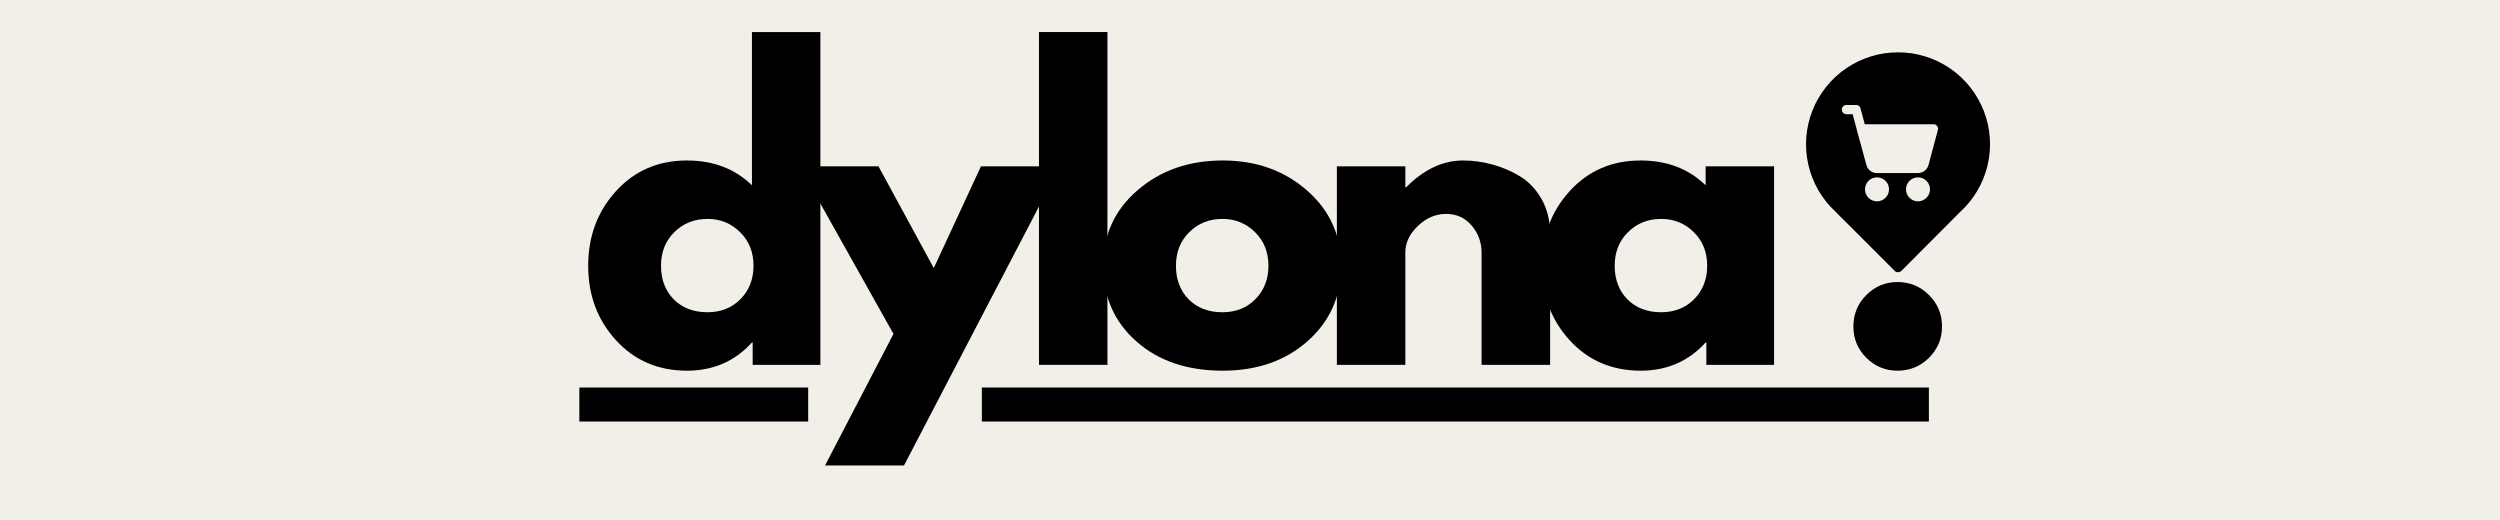 <svg version="1.0" preserveAspectRatio="xMidYMid meet" height="104" viewBox="0 0 375 78" zoomAndPan="magnify" width="500" xmlns:xlink="http://www.w3.org/1999/xlink" xmlns="http://www.w3.org/2000/svg"><defs><g></g><clipPath id="615d69e2ed"><path clip-rule="nonzero" d="M 61.277 56 L 204 56 L 204 62 L 61.277 62 Z M 0.398 56 L 35.227 56 L 35.227 62 L 0.398 62 Z M 0.398 56"></path></clipPath><clipPath id="42de041bc3"><rect height="74" y="0" width="207" x="0"></rect></clipPath><clipPath id="2652ae9694"><path clip-rule="nonzero" d="M 270 7.801 L 299 7.801 L 299 40.801 L 270 40.801 Z M 270 7.801"></path></clipPath></defs><rect fill-opacity="1" height="93.6" y="-7.8" fill="#ffffff" width="450" x="-37.5"></rect><rect fill-opacity="1" height="93.6" y="-7.8" fill="#f1efe7" width="450" x="-37.5"></rect><g transform="matrix(1, 0, 0, 1, 86, 2)"><g clip-path="url(#42de041bc3)"><g clip-path="url(#615d69e2ed)"><path fill-rule="nonzero" fill-opacity="1" d="M 0.902 56.129 L 203.332 56.129 L 203.332 61.23 L 0.902 61.23 Z M 0.902 56.129" fill="#000000"></path></g><g fill-opacity="1" fill="#000000"><g transform="translate(0.901, 52.728)"><g><path d="M 5.5 -3.688 C 2.719 -6.727 1.328 -10.453 1.328 -14.859 C 1.328 -19.273 2.719 -23.008 5.5 -26.062 C 8.289 -29.125 11.836 -30.656 16.141 -30.656 C 20.086 -30.656 23.336 -29.414 25.891 -26.938 L 25.891 -49.922 L 36.156 -49.922 L 36.156 0 L 26 0 L 26 -3.359 L 25.891 -3.359 C 23.336 -0.535 20.086 0.875 16.141 0.875 C 11.836 0.875 8.289 -0.645 5.5 -3.688 Z M 14.25 -19.906 C 12.914 -18.594 12.25 -16.91 12.25 -14.859 C 12.25 -12.805 12.883 -11.129 14.156 -9.828 C 15.438 -8.535 17.125 -7.891 19.219 -7.891 C 21.227 -7.891 22.879 -8.547 24.172 -9.859 C 25.473 -11.18 26.125 -12.848 26.125 -14.859 C 26.125 -16.91 25.453 -18.594 24.109 -19.906 C 22.773 -21.227 21.145 -21.891 19.219 -21.891 C 17.238 -21.891 15.582 -21.227 14.25 -19.906 Z M 14.25 -19.906"></path></g></g></g><g fill-opacity="1" fill="#000000"><g transform="translate(35.083, 52.728)"><g><path d="M 26.062 -29.781 L 37.906 -29.781 L 14.516 15.094 L 2.672 15.094 L 12.938 -4.641 L -1.156 -29.781 L 10.688 -29.781 L 18.984 -14.516 Z M 26.062 -29.781"></path></g></g></g><g fill-opacity="1" fill="#000000"><g transform="translate(66.364, 52.728)"><g><path d="M 3.484 0 L 3.484 -49.922 L 13.75 -49.922 L 13.75 0 Z M 3.484 0"></path></g></g></g><g fill-opacity="1" fill="#000000"><g transform="translate(78.143, 52.728)"><g><path d="M 6.297 -3.531 C 2.984 -6.477 1.328 -10.254 1.328 -14.859 C 1.328 -19.461 3.051 -23.242 6.5 -26.203 C 9.945 -29.172 14.203 -30.656 19.266 -30.656 C 24.266 -30.656 28.473 -29.16 31.891 -26.172 C 35.316 -23.191 37.031 -19.422 37.031 -14.859 C 37.031 -10.297 35.352 -6.531 32 -3.562 C 28.656 -0.602 24.41 0.875 19.266 0.875 C 13.93 0.875 9.609 -0.594 6.297 -3.531 Z M 14.25 -19.906 C 12.914 -18.594 12.25 -16.91 12.25 -14.859 C 12.25 -12.805 12.883 -11.129 14.156 -9.828 C 15.438 -8.535 17.125 -7.891 19.219 -7.891 C 21.227 -7.891 22.879 -8.547 24.172 -9.859 C 25.473 -11.18 26.125 -12.848 26.125 -14.859 C 26.125 -16.91 25.453 -18.594 24.109 -19.906 C 22.773 -21.227 21.145 -21.891 19.219 -21.891 C 17.238 -21.891 15.582 -21.227 14.25 -19.906 Z M 14.25 -19.906"></path></g></g></g><g fill-opacity="1" fill="#000000"><g transform="translate(111.049, 52.728)"><g><path d="M 3.484 0 L 3.484 -29.781 L 13.75 -29.781 L 13.75 -26.641 L 13.875 -26.641 C 16.539 -29.316 19.383 -30.656 22.406 -30.656 C 23.875 -30.656 25.332 -30.457 26.781 -30.062 C 28.238 -29.676 29.633 -29.078 30.969 -28.266 C 32.301 -27.453 33.383 -26.301 34.219 -24.812 C 35.051 -23.32 35.469 -21.594 35.469 -19.625 L 35.469 0 L 25.188 0 L 25.188 -16.828 C 25.188 -18.379 24.691 -19.734 23.703 -20.891 C 22.723 -22.055 21.441 -22.641 19.859 -22.641 C 18.305 -22.641 16.898 -22.039 15.641 -20.844 C 14.379 -19.645 13.75 -18.305 13.75 -16.828 L 13.75 0 Z M 3.484 0"></path></g></g></g><g fill-opacity="1" fill="#000000"><g transform="translate(143.954, 52.728)"><g><path d="M 5.5 -3.688 C 2.719 -6.727 1.328 -10.453 1.328 -14.859 C 1.328 -19.273 2.719 -23.008 5.5 -26.062 C 8.289 -29.125 11.836 -30.656 16.141 -30.656 C 20.086 -30.656 23.336 -29.414 25.891 -26.938 L 25.891 -29.781 L 36.156 -29.781 L 36.156 0 L 26 0 L 26 -3.359 L 25.891 -3.359 C 23.336 -0.535 20.086 0.875 16.141 0.875 C 11.836 0.875 8.289 -0.645 5.5 -3.688 Z M 14.25 -19.906 C 12.914 -18.594 12.25 -16.91 12.25 -14.859 C 12.25 -12.805 12.883 -11.129 14.156 -9.828 C 15.438 -8.535 17.125 -7.891 19.219 -7.891 C 21.227 -7.891 22.879 -8.547 24.172 -9.859 C 25.473 -11.18 26.125 -12.848 26.125 -14.859 C 26.125 -16.91 25.453 -18.594 24.109 -19.906 C 22.773 -21.227 21.145 -21.891 19.219 -21.891 C 17.238 -21.891 15.582 -21.227 14.25 -19.906 Z M 14.25 -19.906"></path></g></g></g><g fill-opacity="1" fill="#000000"><g transform="translate(178.136, 52.728)"><g></g></g></g><g fill-opacity="1" fill="#000000"><g transform="translate(188.523, 52.728)"><g><path d="M 10.094 -12.422 C 11.957 -12.422 13.535 -11.77 14.828 -10.469 C 16.129 -9.176 16.781 -7.602 16.781 -5.75 C 16.781 -3.926 16.129 -2.363 14.828 -1.062 C 13.535 0.227 11.957 0.875 10.094 0.875 C 8.281 0.875 6.723 0.227 5.422 -1.062 C 4.129 -2.363 3.484 -3.926 3.484 -5.75 C 3.484 -7.602 4.129 -9.176 5.422 -10.469 C 6.723 -11.77 8.281 -12.422 10.094 -12.422 Z M 10.094 -12.422"></path></g></g></g></g></g><g clip-path="url(#2652ae9694)"><path fill-rule="nonzero" fill-opacity="1" d="M 284.688 7.852 C 284 7.852 283.312 7.902 282.633 8.004 C 281.953 8.109 281.281 8.262 280.625 8.465 C 279.965 8.668 279.324 8.922 278.703 9.219 C 278.086 9.52 277.488 9.863 276.922 10.25 C 276.352 10.641 275.812 11.07 275.309 11.539 C 274.805 12.008 274.336 12.512 273.906 13.051 C 273.48 13.586 273.094 14.156 272.746 14.754 C 272.402 15.348 272.105 15.969 271.855 16.609 C 271.602 17.25 271.402 17.906 271.246 18.578 C 271.094 19.25 270.992 19.93 270.941 20.617 C 270.891 21.305 270.891 21.988 270.941 22.676 C 270.996 23.363 271.098 24.043 271.25 24.715 C 271.406 25.387 271.609 26.043 271.859 26.684 C 272.113 27.324 272.41 27.941 272.754 28.539 C 273.102 29.133 273.488 29.703 273.918 30.242 C 274.348 30.777 274.816 31.281 275.32 31.75 L 284.219 40.648 C 284.352 40.77 284.508 40.832 284.688 40.836 C 284.879 40.832 285.047 40.77 285.191 40.648 L 293.949 31.859 C 294.465 31.398 294.941 30.898 295.379 30.359 C 295.82 29.824 296.219 29.258 296.57 28.664 C 296.926 28.066 297.234 27.449 297.492 26.805 C 297.754 26.164 297.965 25.504 298.125 24.832 C 298.289 24.156 298.398 23.477 298.457 22.785 C 298.516 22.094 298.52 21.402 298.473 20.711 C 298.43 20.02 298.332 19.336 298.18 18.656 C 298.031 17.98 297.832 17.32 297.582 16.672 C 297.332 16.027 297.035 15.402 296.691 14.801 C 296.348 14.195 295.961 13.625 295.531 13.082 C 295.102 12.535 294.633 12.027 294.125 11.555 C 293.621 11.082 293.078 10.648 292.508 10.258 C 291.934 9.867 291.336 9.52 290.711 9.219 C 290.086 8.918 289.445 8.664 288.781 8.461 C 288.117 8.258 287.445 8.105 286.758 8 C 286.07 7.898 285.383 7.848 284.688 7.852 Z M 281.527 30.203 C 281.289 30.199 281.059 30.148 280.84 30.055 C 280.621 29.961 280.43 29.832 280.262 29.66 C 280.098 29.488 279.969 29.293 279.879 29.074 C 279.789 28.852 279.746 28.621 279.75 28.387 C 279.75 28.148 279.801 27.918 279.891 27.699 C 279.984 27.48 280.117 27.285 280.285 27.121 C 280.457 26.953 280.652 26.824 280.871 26.734 C 281.094 26.645 281.32 26.602 281.559 26.602 C 281.797 26.602 282.027 26.648 282.246 26.742 C 282.469 26.832 282.66 26.965 282.828 27.133 C 282.996 27.301 283.125 27.496 283.219 27.715 C 283.309 27.938 283.352 28.164 283.352 28.402 C 283.352 28.645 283.305 28.875 283.211 29.094 C 283.117 29.316 282.984 29.512 282.812 29.68 C 282.641 29.848 282.445 29.977 282.223 30.07 C 282 30.16 281.766 30.203 281.527 30.203 Z M 287.699 30.203 C 287.461 30.203 287.23 30.156 287.012 30.066 C 286.789 29.973 286.594 29.844 286.426 29.676 C 286.258 29.508 286.125 29.312 286.035 29.09 C 285.941 28.871 285.898 28.641 285.898 28.402 C 285.898 28.164 285.941 27.934 286.035 27.711 C 286.125 27.492 286.254 27.297 286.426 27.129 C 286.594 26.961 286.789 26.828 287.008 26.738 C 287.23 26.645 287.461 26.602 287.699 26.602 C 287.938 26.602 288.168 26.648 288.387 26.738 C 288.609 26.828 288.805 26.961 288.973 27.129 C 289.141 27.297 289.273 27.492 289.363 27.715 C 289.453 27.934 289.5 28.164 289.5 28.402 C 289.5 28.641 289.453 28.871 289.359 29.09 C 289.27 29.309 289.137 29.504 288.969 29.672 C 288.801 29.84 288.609 29.969 288.387 30.062 C 288.168 30.152 287.941 30.199 287.703 30.203 Z M 290.684 19.488 L 289.277 24.754 C 289.176 25.105 288.98 25.395 288.688 25.617 C 288.398 25.84 288.066 25.953 287.699 25.961 L 281.527 25.961 C 281.16 25.961 280.832 25.852 280.539 25.625 C 280.25 25.402 280.055 25.113 279.965 24.758 L 278.523 19.488 C 278.523 19.48 278.523 19.469 278.523 19.457 L 277.895 17.129 L 276.934 17.129 C 276.746 17.121 276.59 17.047 276.465 16.914 C 276.336 16.781 276.273 16.621 276.273 16.438 C 276.273 16.254 276.336 16.094 276.465 15.961 C 276.59 15.824 276.746 15.754 276.934 15.746 L 278.426 15.746 C 278.578 15.738 278.715 15.785 278.836 15.875 C 278.961 15.969 279.039 16.09 279.074 16.238 L 279.711 18.637 L 290.02 18.637 C 290.246 18.621 290.426 18.707 290.555 18.898 C 290.707 19.07 290.75 19.27 290.684 19.488 Z M 290.684 19.488" fill="#000000"></path></g></svg>